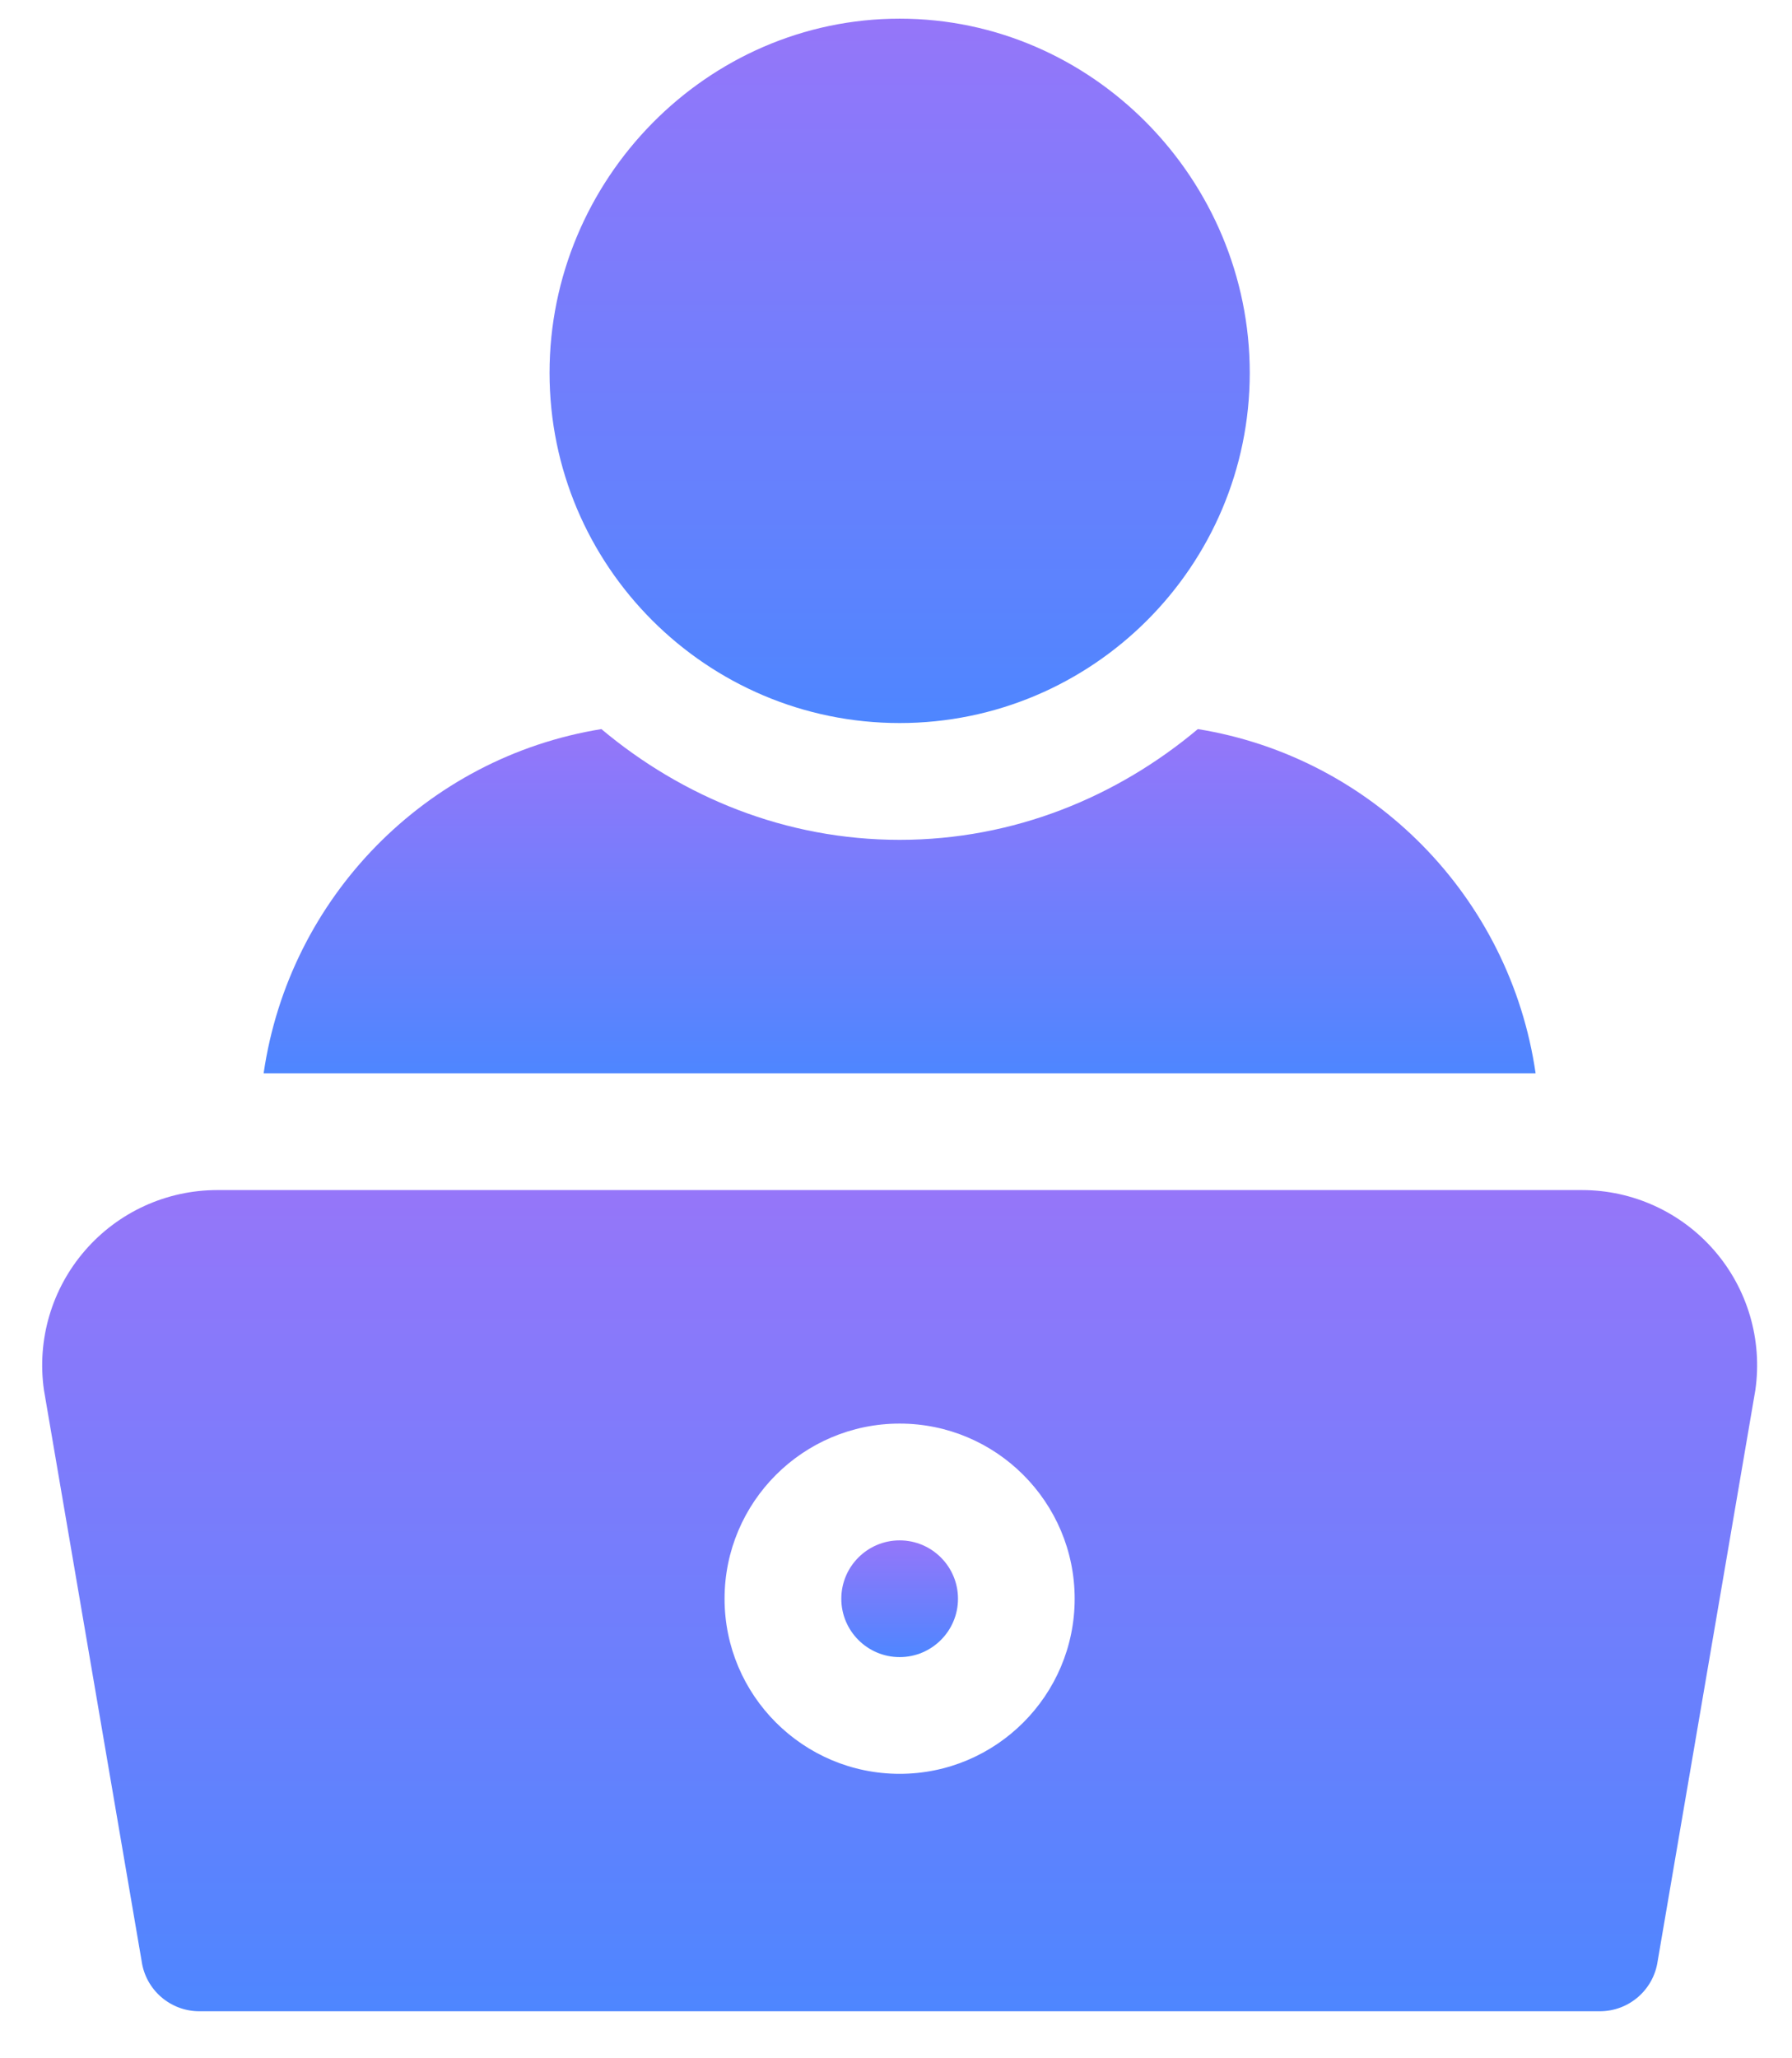 <svg xmlns="http://www.w3.org/2000/svg" width="27" height="31" viewBox="0 0 27 31" fill="none"><path d="M13.555 0.281C10.646 0.281 8.28 2.706 8.28 5.615C8.28 8.524 10.646 10.89 13.555 10.89C16.464 10.89 18.83 8.524 18.83 5.615C18.83 2.706 16.464 0.281 13.555 0.281Z" fill="url(#paint0_linear_329_928)"></path><path d="M13.555 23.2C13.07 23.2 12.676 23.594 12.676 24.079C12.676 24.564 13.07 24.958 13.555 24.958C14.04 24.958 14.434 24.564 14.434 24.079C14.434 23.594 14.04 23.2 13.555 23.2Z" fill="url(#paint1_linear_329_928)"></path><path d="M25.829 18.834C25.327 18.256 24.602 17.924 23.837 17.924H3.273C2.508 17.924 1.782 18.256 1.281 18.834C0.78 19.411 0.554 20.177 0.662 20.935L2.134 29.537C2.195 29.97 2.566 30.292 3.004 30.292H24.105C24.543 30.292 24.914 29.97 24.976 29.537L26.448 20.935C26.556 20.177 26.33 19.411 25.829 18.834ZM13.555 26.716C12.1 26.716 10.917 25.533 10.917 24.079C10.917 22.624 12.1 21.441 13.555 21.441C15.009 21.441 16.192 22.624 16.192 24.079C16.192 25.533 15.009 26.716 13.555 26.716Z" fill="url(#paint2_linear_329_928)"></path><path d="M18.048 10.981C16.826 12.006 15.272 12.649 13.555 12.649C11.838 12.649 10.284 12.006 9.061 10.981C6.425 11.407 4.357 13.512 3.972 16.166H23.137C22.753 13.512 20.685 11.407 18.048 10.981Z" fill="url(#paint3_linear_329_928)"></path><defs><linearGradient id="paint0_linear_329_928" x1="13.555" y1="0.281" x2="13.555" y2="10.89" gradientUnits="userSpaceOnUse"><stop stop-color="#9576F9"></stop><stop offset="1" stop-color="#4E86FF"></stop></linearGradient><linearGradient id="paint1_linear_329_928" x1="13.555" y1="23.2" x2="13.555" y2="24.958" gradientUnits="userSpaceOnUse"><stop stop-color="#9576F9"></stop><stop offset="1" stop-color="#4E86FF"></stop></linearGradient><linearGradient id="paint2_linear_329_928" x1="13.555" y1="17.924" x2="13.555" y2="30.292" gradientUnits="userSpaceOnUse"><stop stop-color="#9576F9"></stop><stop offset="1" stop-color="#4E86FF"></stop></linearGradient><linearGradient id="paint3_linear_329_928" x1="13.555" y1="10.981" x2="13.555" y2="16.166" gradientUnits="userSpaceOnUse"><stop stop-color="#9576F9"></stop><stop offset="1" stop-color="#4E86FF"></stop></linearGradient></defs></svg>